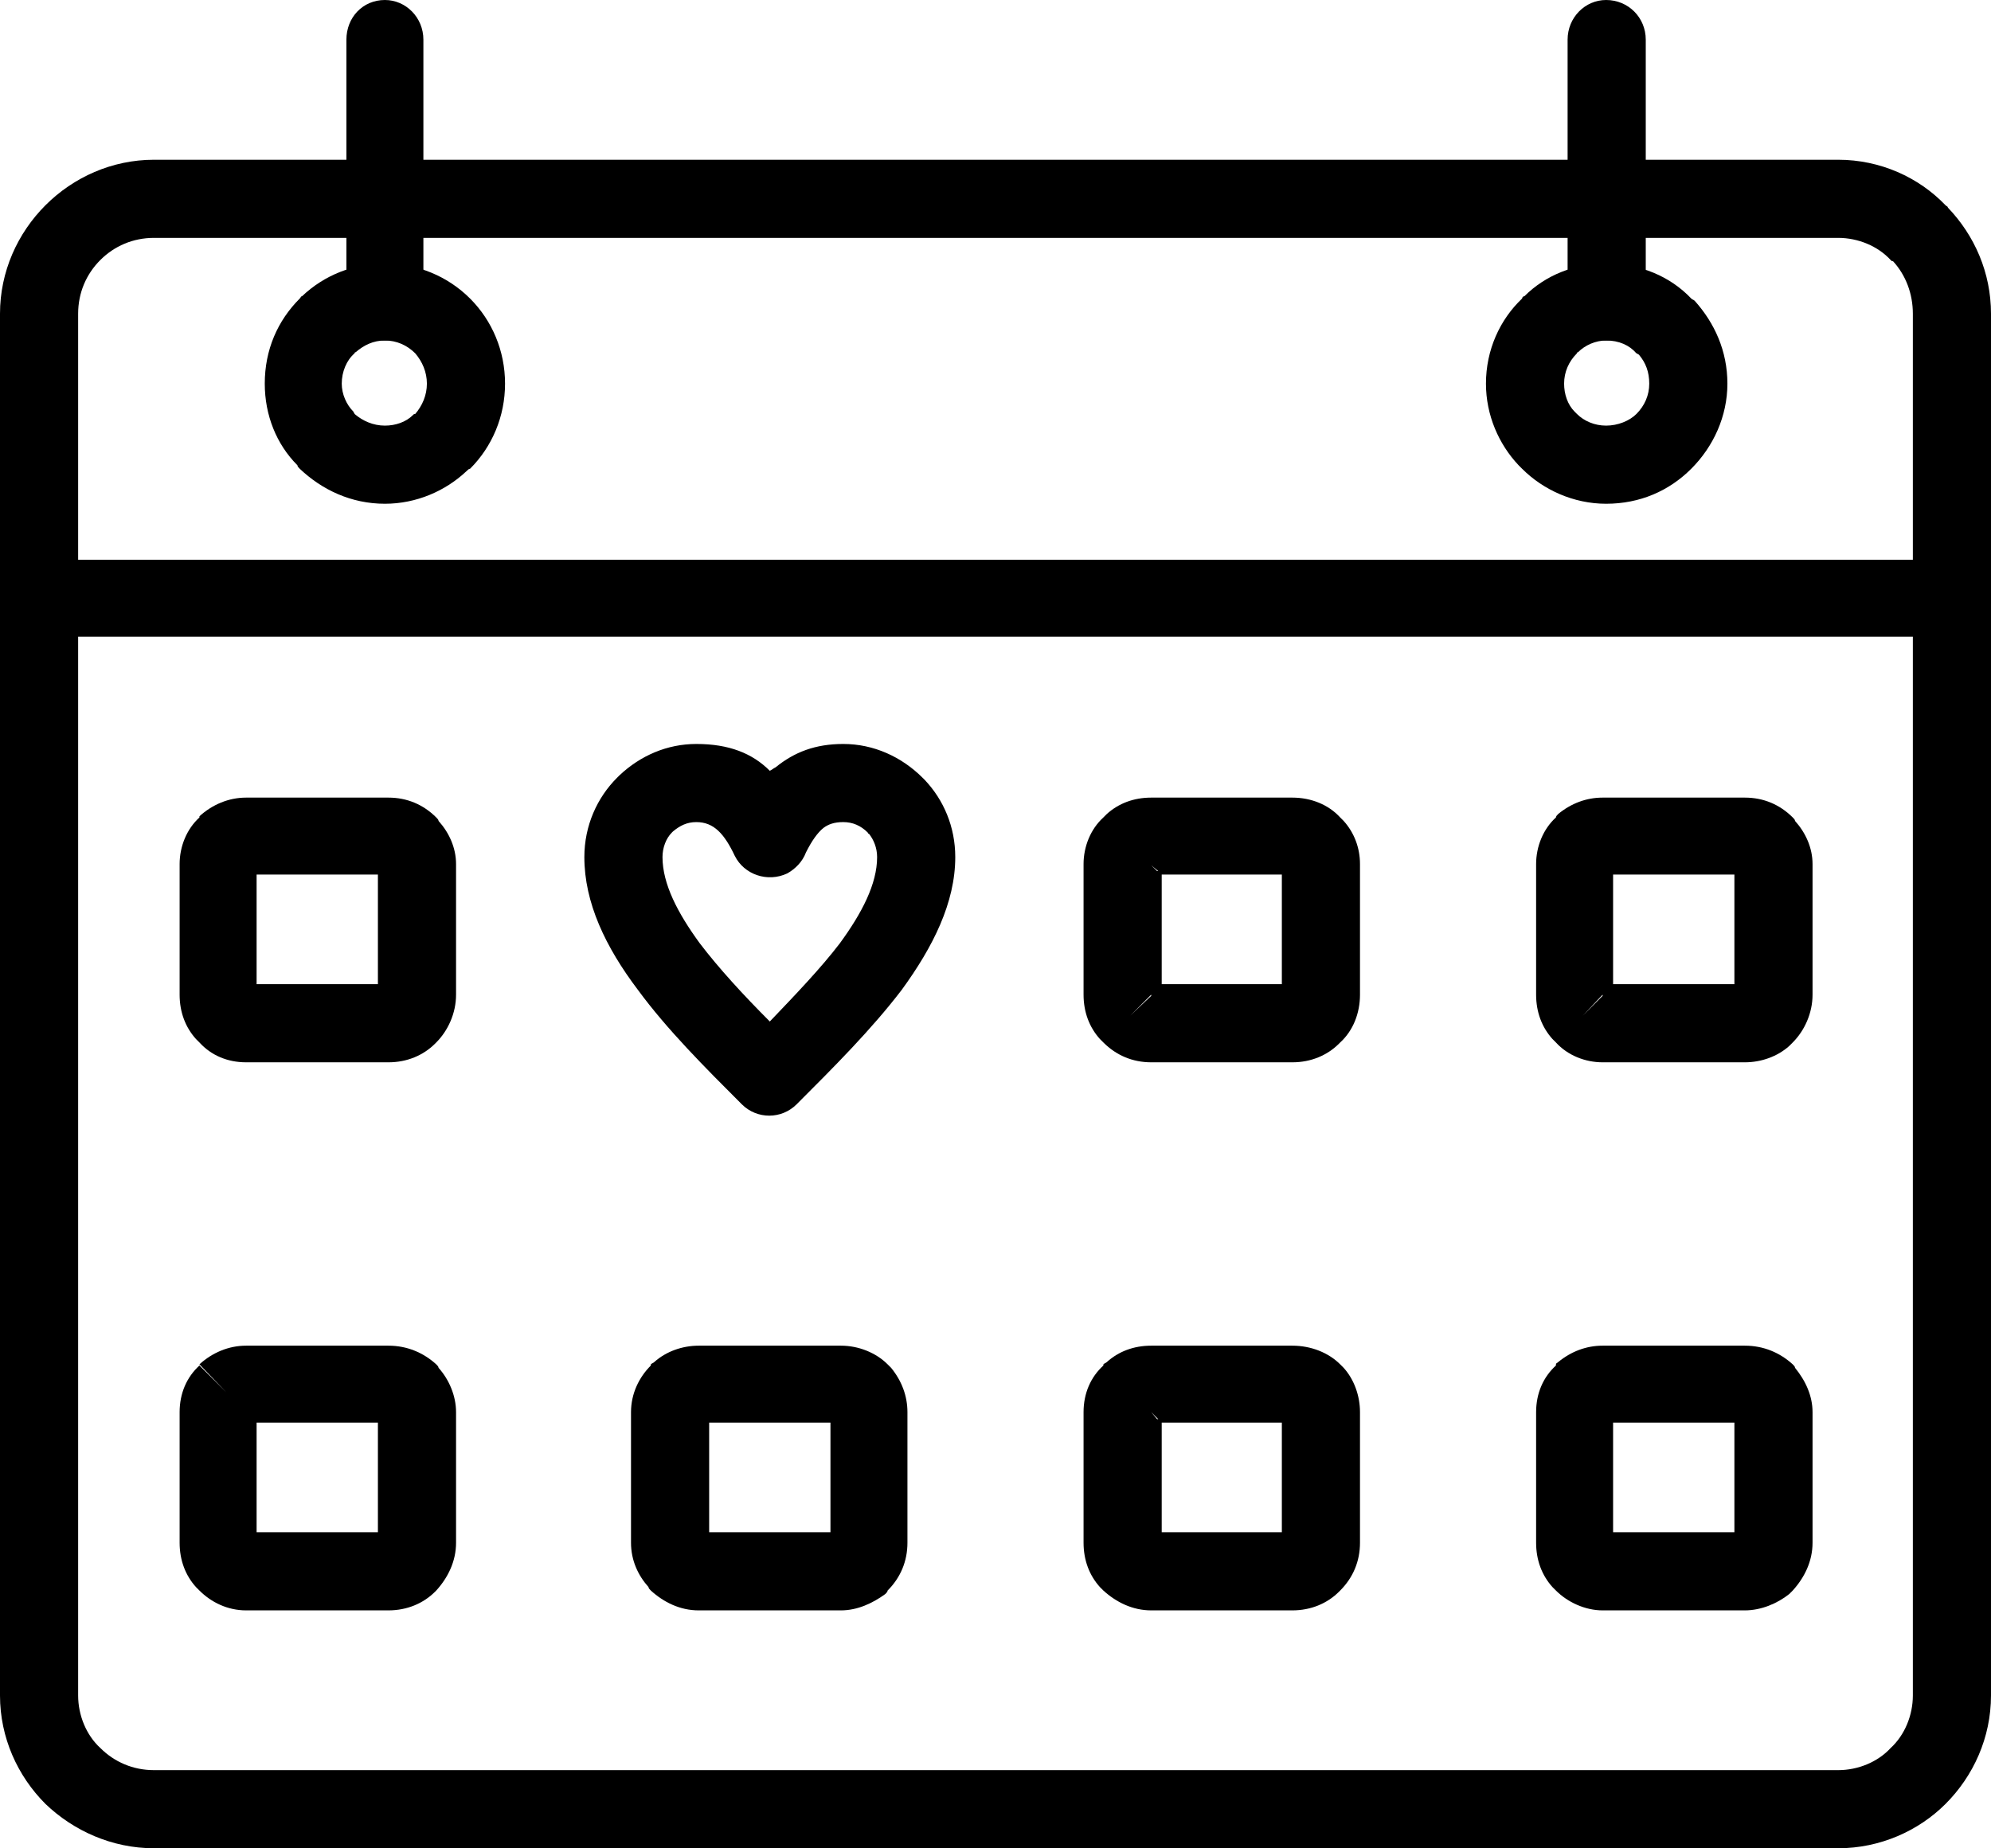 <?xml version="1.0" encoding="UTF-8"?><svg xmlns="http://www.w3.org/2000/svg" xmlns:xlink="http://www.w3.org/1999/xlink" clip-rule="evenodd" fill-rule="evenodd" height="1585.0" image-rendering="optimizeQuality" preserveAspectRatio="xMidYMid meet" shape-rendering="geometricPrecision" text-rendering="geometricPrecision" version="1.0" viewBox="313.0 374.0 1707.0 1585.0" width="1707.0" zoomAndPan="magnify"><g><g fill-rule="nonzero"><g id="change1_1"><path d="M445 511l1444 0c36,0 69,15 92,39l0 0c1,1 2,1 2,2 23,24 37,56 37,91l0 1185c0,36 -15,69 -39,93 -23,23 -56,38 -92,38l-1444 0c-36,0 -69,-15 -93,-38 -24,-24 -39,-57 -39,-93l0 -1185c0,-36 15,-69 39,-93 24,-24 57,-39 93,-39zm1444 67l-1444 0c-18,0 -34,7 -46,19 -12,12 -19,28 -19,46l0 1185c0,17 7,34 19,45 12,12 28,19 46,19l1444 0c17,0 34,-7 45,-19 12,-11 19,-28 19,-45l0 -1185c0,-17 -6,-33 -17,-45 -1,0 -1,0 -2,-1l0 0c-11,-12 -28,-19 -45,-19z"/></g><g id="change1_2"><path d="M347 854c-19,0 -34,15 -34,33 0,18 15,33 34,33l1640 0c18,0 33,-15 33,-33 0,-18 -15,-33 -33,-33l-1640 0z"/></g><g id="change1_3"><path d="M524 1058l122 0c16,0 30,6 41,17l0 0c1,1 2,2 2,3 9,10 15,23 15,37l0 112c0,16 -7,31 -17,41l-24 -23 24 23 -1 1c-10,10 -24,16 -40,16l-122 0c-16,0 -30,-6 -40,-17l0 0c-1,-1 -2,-2 -3,-3 -9,-10 -14,-23 -14,-38l0 -112c0,-15 6,-30 17,-40l23 23 -23 -23 0 -1c11,-10 25,-16 40,-16zm113 66l-104 0 0 94 104 0 0 -94z"/></g><g id="change1_4"><path d="M1300 1058l121 0c16,0 31,6 41,17l0 0c1,1 2,2 3,3 9,10 14,23 14,37l0 112c0,16 -6,31 -17,41l-23 -23 23 23 -1 1c-10,10 -24,16 -40,16l-121 0c-16,0 -30,-6 -41,-17l0 0 0 0 0 0c-1,-1 -2,-2 -3,-3 -9,-10 -14,-23 -14,-38l0 -112c0,-15 6,-30 17,-40l0 0 0 0 0 0c1,-1 2,-2 3,-3 10,-9 23,-14 38,-14zm112 66l-103 0 0 94 103 0 0 -94zm-112 -8l0 0 0 -1 0 0 0 1zm0 112l0 -1 -18 18 18 -17zm0 0l0 -1 0 0 0 0 0 1zm0 -1l6 -5 0 0 -6 5 0 0zm-18 -129l18 17 0 0 -18 -17zm18 18l5 5 1 0 -6 -5 0 0z"/></g><g id="change1_5"><path d="M1687 1058l122 0c16,0 30,6 41,17l0 0 0 0 0 0c1,1 2,2 2,3 9,10 15,23 15,37l0 112c0,16 -7,31 -17,41l0 0 0 0 0 0c-1,1 -2,2 -3,3 -10,9 -24,14 -38,14l-122 0c-15,0 -30,-6 -40,-17l0 0 0 0 0 0c-1,-1 -2,-2 -3,-3 -9,-10 -14,-23 -14,-38l0 -112c0,-15 6,-30 17,-40l0 0 0 0 0 0c0,-1 1,-2 2,-3 11,-9 24,-14 38,-14zm122 57l0 0 17 -17 -17 17zm-9 9l-104 0 0 94 104 0 0 -94zm-113 -8l0 0 0 -1 0 0 0 1zm122 -1l0 0 0 0 0 0 0 0zm0 0l-6 6 0 0 6 -6 0 0zm0 112l0 0 17 18 -17 -18zm0 0l0 0 0 0 0 0 0 0zm0 0l-6 -5 0 0 6 5 0 0zm-122 1l0 -1 -17 18 17 -17zm0 0l0 -1 0 0 0 0 0 1zm0 -1l6 -5 0 0 -6 5 0 0zm-17 -129l17 17 0 0 -17 -17zm17 18l6 5 0 0 -6 -5 0 0z"/></g><g id="change1_6"><path d="M524 1528l122 0c16,0 30,6 41,16l0 0c1,1 2,2 2,3 9,10 15,24 15,38l0 112c0,16 -7,30 -17,41l-24 -24 24 24 -1 1c-10,10 -24,16 -40,16l-122 0c-16,0 -30,-7 -40,-17l0 0c-1,-1 -2,-2 -3,-3 -9,-10 -14,-23 -14,-38l0 -112c0,-16 6,-30 17,-40l23 23 -23 -24 0 0c11,-10 25,-16 40,-16zm113 66l-104 0 0 94 104 0 0 -94z"/></g><g id="change1_7"><path d="M912 1528l122 0c15,0 30,6 40,16l0 1 0 0 0 -1c1,1 2,2 3,3 9,11 14,24 14,38l0 112c0,16 -6,30 -17,41l0 0 0 0 0 0c0,1 -1,2 -2,3 -11,8 -24,14 -38,14l-122 0c-16,0 -30,-7 -41,-17l0 0 0 0 0 0c-1,-1 -2,-2 -2,-3 -9,-10 -15,-23 -15,-38l0 -112c0,-16 7,-30 17,-40l0 0 0 -1 0 0c1,-1 2,-1 3,-2 10,-9 24,-14 38,-14zm122 57l0 0 17 -17 -17 17zm-9 9l-104 0 0 94 104 0 0 -94zm-113 -9l0 0 0 0 0 0 0 0zm122 0l0 0 0 0 0 0 0 0zm0 0l-6 6 0 0 6 -6 0 0zm0 112l0 0 17 17 -17 -17zm0 0l0 0 0 0 0 0 0 0zm0 0l-6 -6 0 0 6 6 0 0zm-122 0l0 0 -17 17 17 -17zm0 0l0 0 0 0 0 0 0 0zm0 0l6 -6 0 0 -6 6 0 0zm-17 -129l17 17 0 0 -17 -17zm17 17l6 6 0 0 -6 -6 0 0z"/></g><g id="change1_8"><path d="M1300 1528l121 0c16,0 31,6 41,16l0 0c1,1 2,2 3,3 9,10 14,24 14,38l0 112c0,16 -6,30 -17,41l-23 -24 23 24 -1 1c-10,10 -24,16 -40,16l-121 0c-16,0 -30,-7 -41,-17l0 0 0 0 0 0c-1,-1 -2,-2 -3,-3 -9,-10 -14,-23 -14,-38l0 -112c0,-16 6,-30 17,-40l0 0 0 -1 0 0c1,-1 2,-1 3,-2 10,-9 23,-14 38,-14zm112 66l-103 0 0 94 103 0 0 -94zm-112 -9l0 0 0 0 0 0 0 0zm0 112l0 0 -18 17 18 -17zm0 0l0 0 0 0 0 0 0 0zm0 0l6 -6 0 0 -6 6 0 0zm-18 -129l18 17 0 0 -18 -17zm18 17l5 6 1 0 -6 -6 0 0z"/></g><g id="change1_9"><path d="M1687 1528l122 0c16,0 30,6 41,16l0 1 0 0 0 -1c1,1 2,2 2,3 9,11 15,24 15,38l0 112c0,16 -7,30 -17,41l0 0 0 0 0 0c-1,1 -2,2 -3,3 -10,8 -24,14 -38,14l-122 0c-15,0 -30,-7 -40,-17l0 0 0 0 0 0c-1,-1 -2,-2 -3,-3 -9,-10 -14,-23 -14,-38l0 -112c0,-16 6,-30 17,-40l0 0 0 -1 0 0c0,-1 1,-1 2,-2 11,-9 24,-14 38,-14zm122 57l0 0 17 -17 -17 17zm-9 9l-104 0 0 94 104 0 0 -94zm-113 -9l0 0 0 0 0 0 0 0zm122 0l0 0 0 0 0 0 0 0zm0 0l-6 6 0 0 6 -6 0 0zm0 112l0 0 17 17 -17 -17zm0 0l0 0 0 0 0 0 0 0zm0 0l-6 -6 0 0 6 6 0 0zm-122 0l0 0 -17 17 17 -17zm0 0l0 0 0 0 0 0 0 0zm0 0l6 -6 0 0 -6 6 0 0zm-17 -129l17 17 0 0 -17 -17zm17 17l6 6 0 0 -6 -6 0 0z"/></g><g id="change1_10"><path d="M973 1035c2,-1 3,-2 5,-3 16,-13 34,-20 58,-20 26,0 50,11 68,29l0 0c0,0 1,1 2,2 16,17 26,40 26,66 0,39 -19,77 -46,114 -26,34 -58,66 -90,98l-23 -24 23 24c-13,13 -34,13 -47,0l0 0c-32,-32 -64,-64 -89,-98 -28,-37 -46,-75 -46,-114 0,-27 11,-51 28,-68l0 0c1,-1 2,-2 2,-2 18,-17 41,-27 66,-27 28,0 48,8 63,23zm46 49c-5,4 -10,11 -15,21 -3,8 -9,14 -16,18 -17,8 -37,1 -45,-15l0 0c-9,-19 -18,-29 -33,-29 -8,0 -14,3 -20,8 0,0 0,0 -1,1l0 0c-5,5 -8,13 -8,21 0,23 13,48 32,74 16,21 37,44 60,67 22,-23 44,-46 60,-67 19,-26 32,-51 32,-74 0,-8 -3,-15 -7,-20 -1,0 -1,-1 -1,-1l0 0c-6,-6 -13,-9 -21,-9 -8,0 -13,2 -17,5z"/></g><g id="change1_13"><path d="M676 408c0,-19 -15,-34 -33,-34 -19,0 -33,15 -33,34l0 225c0,18 14,33 33,33 18,0 33,-15 33,-33l0 -225z"/><path d="M1724 408c0,-19 -15,-34 -34,-34 -18,0 -33,15 -33,34l0 225c0,18 15,33 33,33 19,0 34,-15 34,-33l0 -225z"/></g><g id="change1_11"><path d="M1690 600c29,0 55,11 73,30l0 0 0 0 0 0c1,1 2,1 3,2 17,19 28,43 28,71 0,28 -12,54 -31,73l0 0 0 0 0 0 0 0c-19,19 -44,30 -73,30 -28,0 -54,-12 -72,-30l0 0 0 0 0 0c-1,-1 -2,-2 -3,-3 -17,-18 -28,-43 -28,-70 0,-29 12,-55 31,-73l0 0c0,-1 1,-2 2,-2 18,-18 43,-28 70,-28zm50 53l-24 24c-6,-7 -15,-11 -26,-11 -9,0 -18,4 -24,10 0,0 -1,0 -1,1l0 0c-7,7 -11,16 -11,26 0,9 3,18 9,24 1,1 1,1 2,2l-24 23 24 -23c6,6 15,10 25,10 10,0 20,-4 26,-10l0 0 24 23 -24 -23c7,-7 11,-16 11,-26 0,-10 -3,-18 -9,-25 -1,0 -1,-1 -2,-1l24 -24z"/></g><g id="change1_12"><path d="M643 600c28,0 54,11 73,30l0 0 0 0 0 0 0 0c19,19 30,45 30,73 0,28 -11,54 -30,73l0 0 0 0 0 0c-1,0 -2,1 -3,2 -18,17 -43,28 -70,28 -29,0 -54,-12 -73,-30l0 0c-1,-1 -2,-2 -2,-3 -18,-18 -28,-43 -28,-70 0,-29 11,-54 30,-73l0 0 0 0 0 0c1,-1 1,-2 2,-2 19,-18 44,-28 71,-28zm49 53l-23 24c-7,-7 -16,-11 -26,-11 -10,0 -18,4 -25,10 0,0 -1,0 -1,1l-24 -24 24 24c-7,6 -11,16 -11,26 0,9 4,18 10,24 0,1 1,1 1,2l0 0c7,6 16,10 26,10 9,0 18,-3 24,-9 1,-1 1,-1 2,-1l23 23 -23 -23c6,-7 10,-16 10,-26 0,-10 -4,-19 -10,-26l0 0 23 -24z"/></g></g></g><path d="M0 0H2333V2333H0z" fill="none"/></svg>